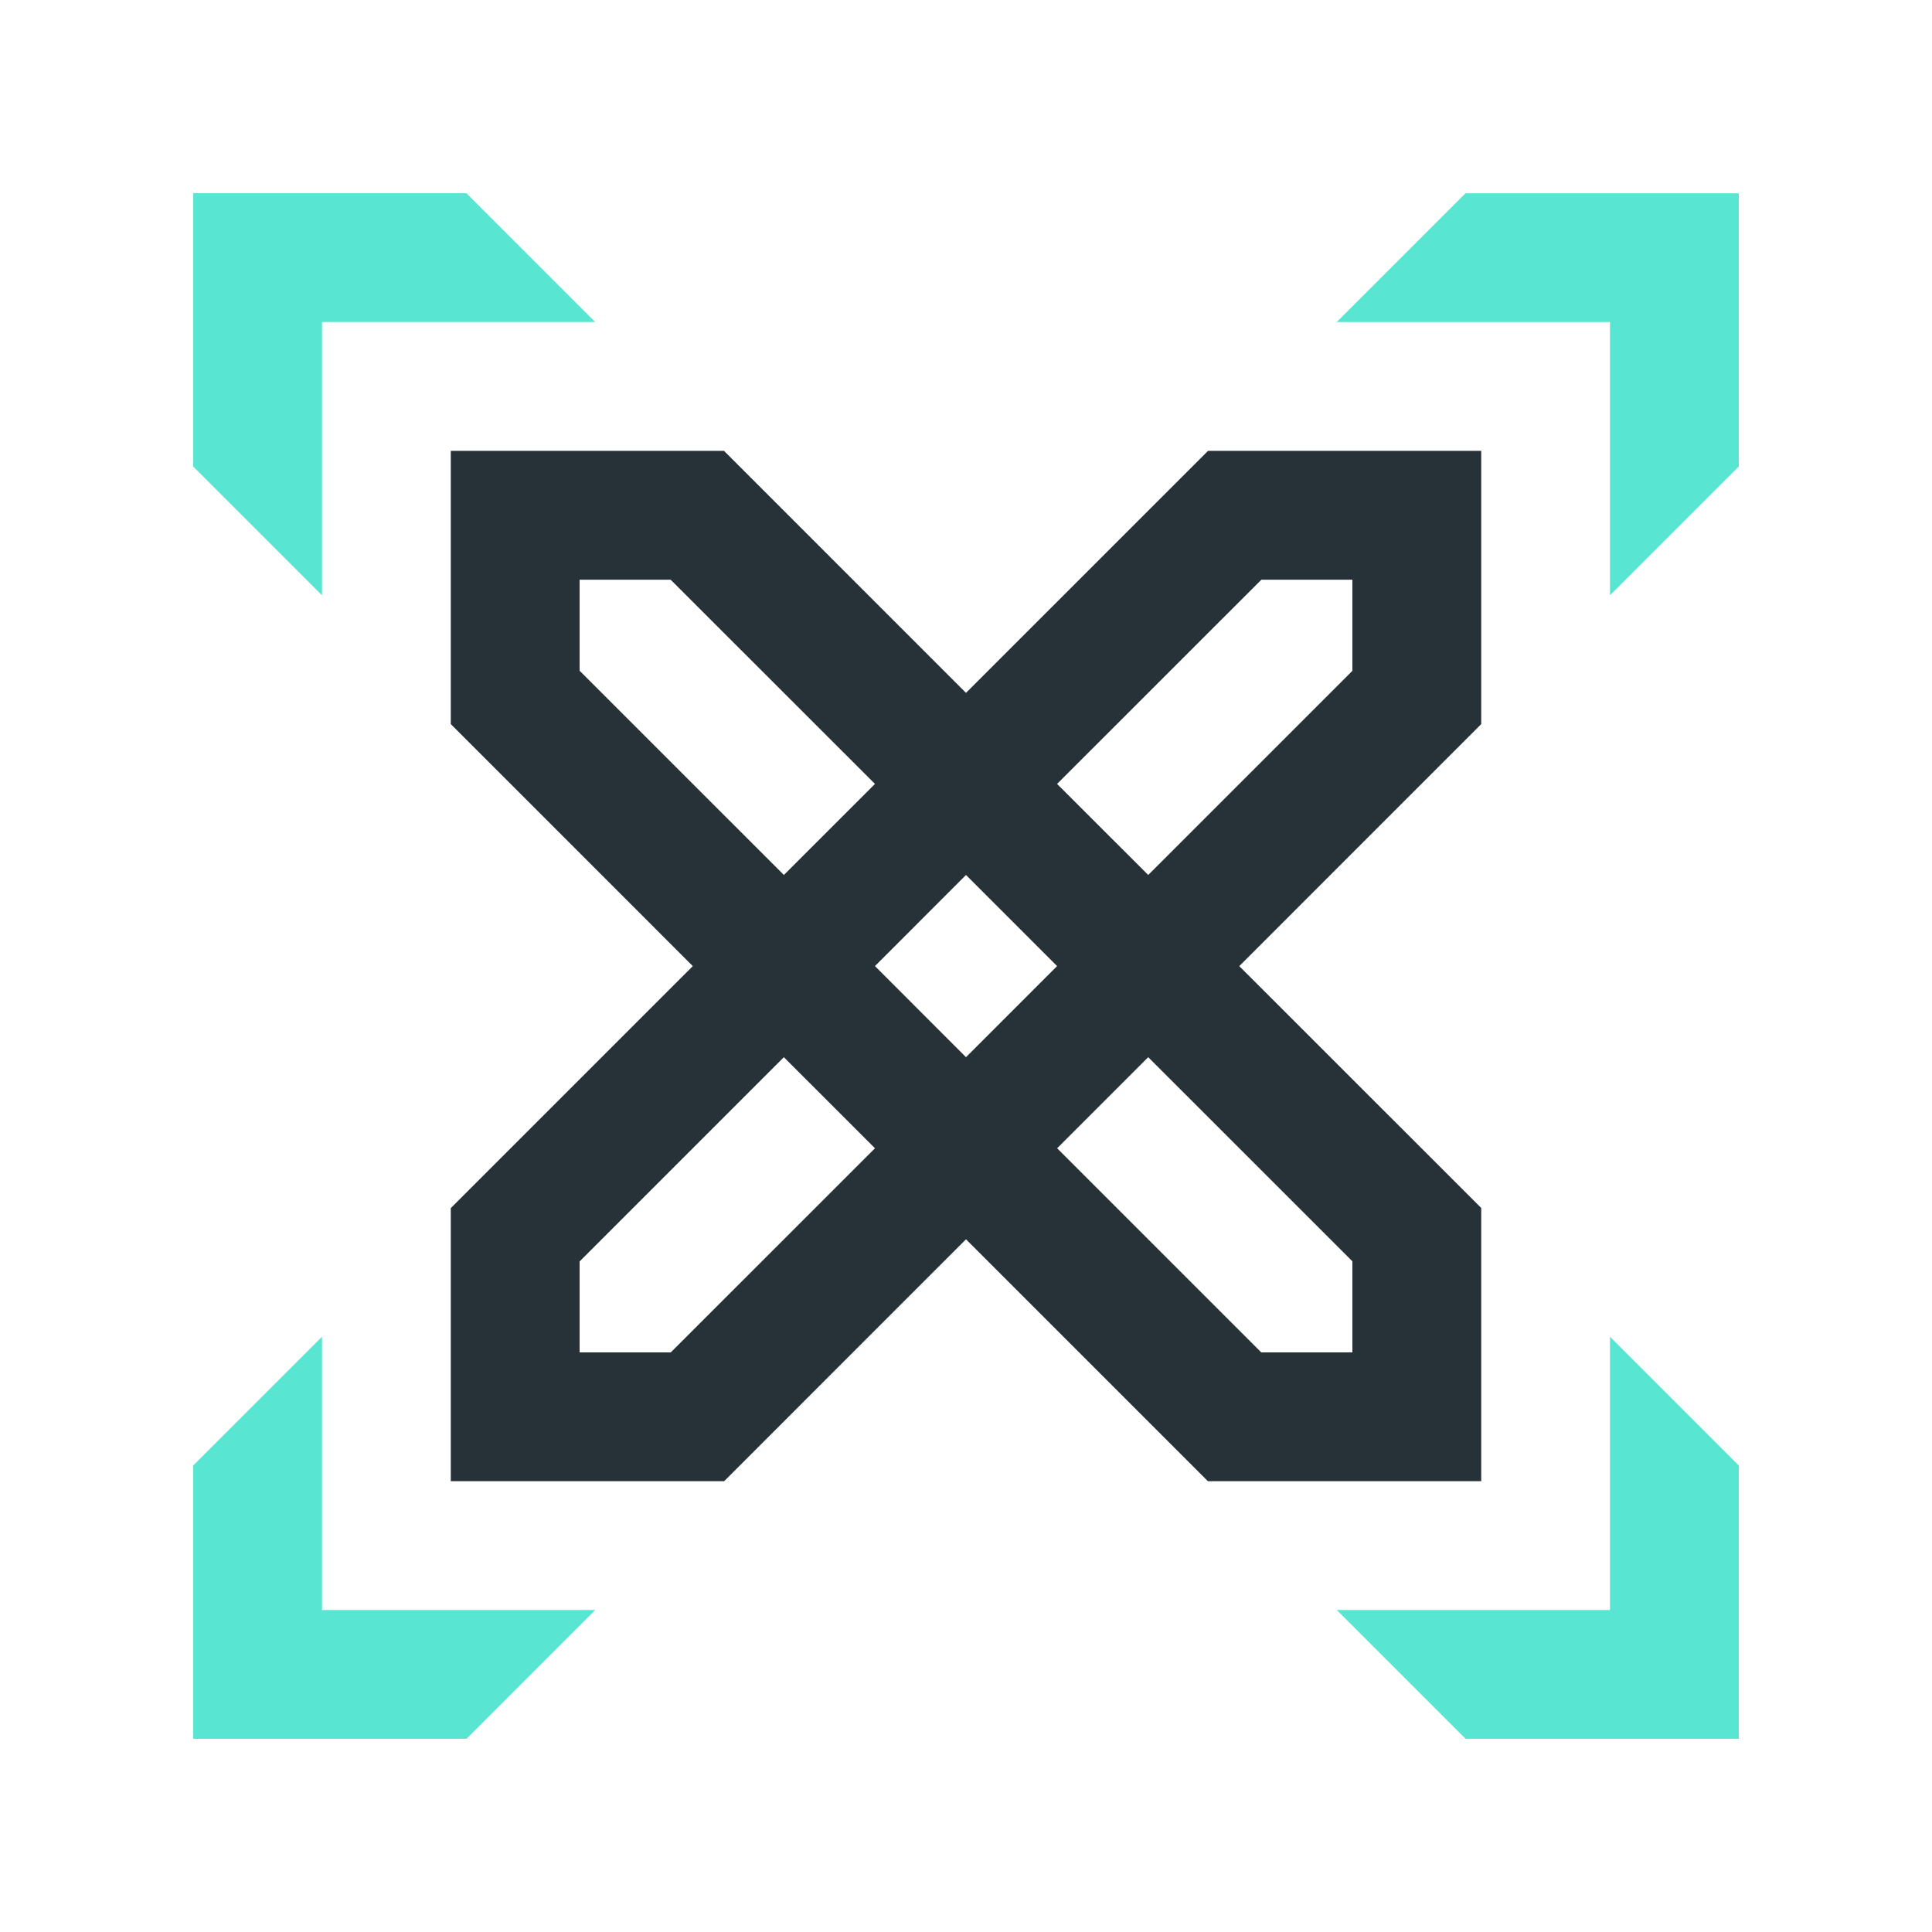 <svg width="70" height="70" viewBox="0 0 70 70" fill="none" xmlns="http://www.w3.org/2000/svg">
<path d="M58.333 21.568V11.668H48.432L53.098 7.003H63V16.901L58.333 21.568Z" fill="#58E6D2"/>
<path d="M21.565 11.667H11.667V21.569L7 16.902V7H16.899L21.565 11.667Z" fill="#58E6D2"/>
<path d="M11.667 48.432V58.333H21.569L16.903 63H7V53.098L11.667 48.432Z" fill="#58E6D2"/>
<path d="M48.434 58.333H58.333V48.432L63 53.098V63H53.101L48.434 58.333Z" fill="#58E6D2"/>
<path d="M53.667 16.335H43.77L35 25.104L26.232 16.335H16.333V26.234L25.101 35.004L16.333 43.772V53.667H26.236L35 44.902L43.765 53.667H53.667V43.767L44.901 35.004L53.667 26.236V16.335ZM21 24.301V21.003H24.298L31.702 28.403L28.402 31.702L21 24.301ZM24.303 49H21V45.705L28.401 38.304L31.702 41.604L24.303 49ZM35 38.304L31.702 35.003L35 31.702L38.3 35.003L35 38.304ZM49 45.7V49H45.698L38.302 41.604L41.602 38.304L49 45.7ZM49 24.305L41.602 31.702L38.3 28.403L45.703 21.003H49V24.305Z" fill="#263238"/>
</svg>
